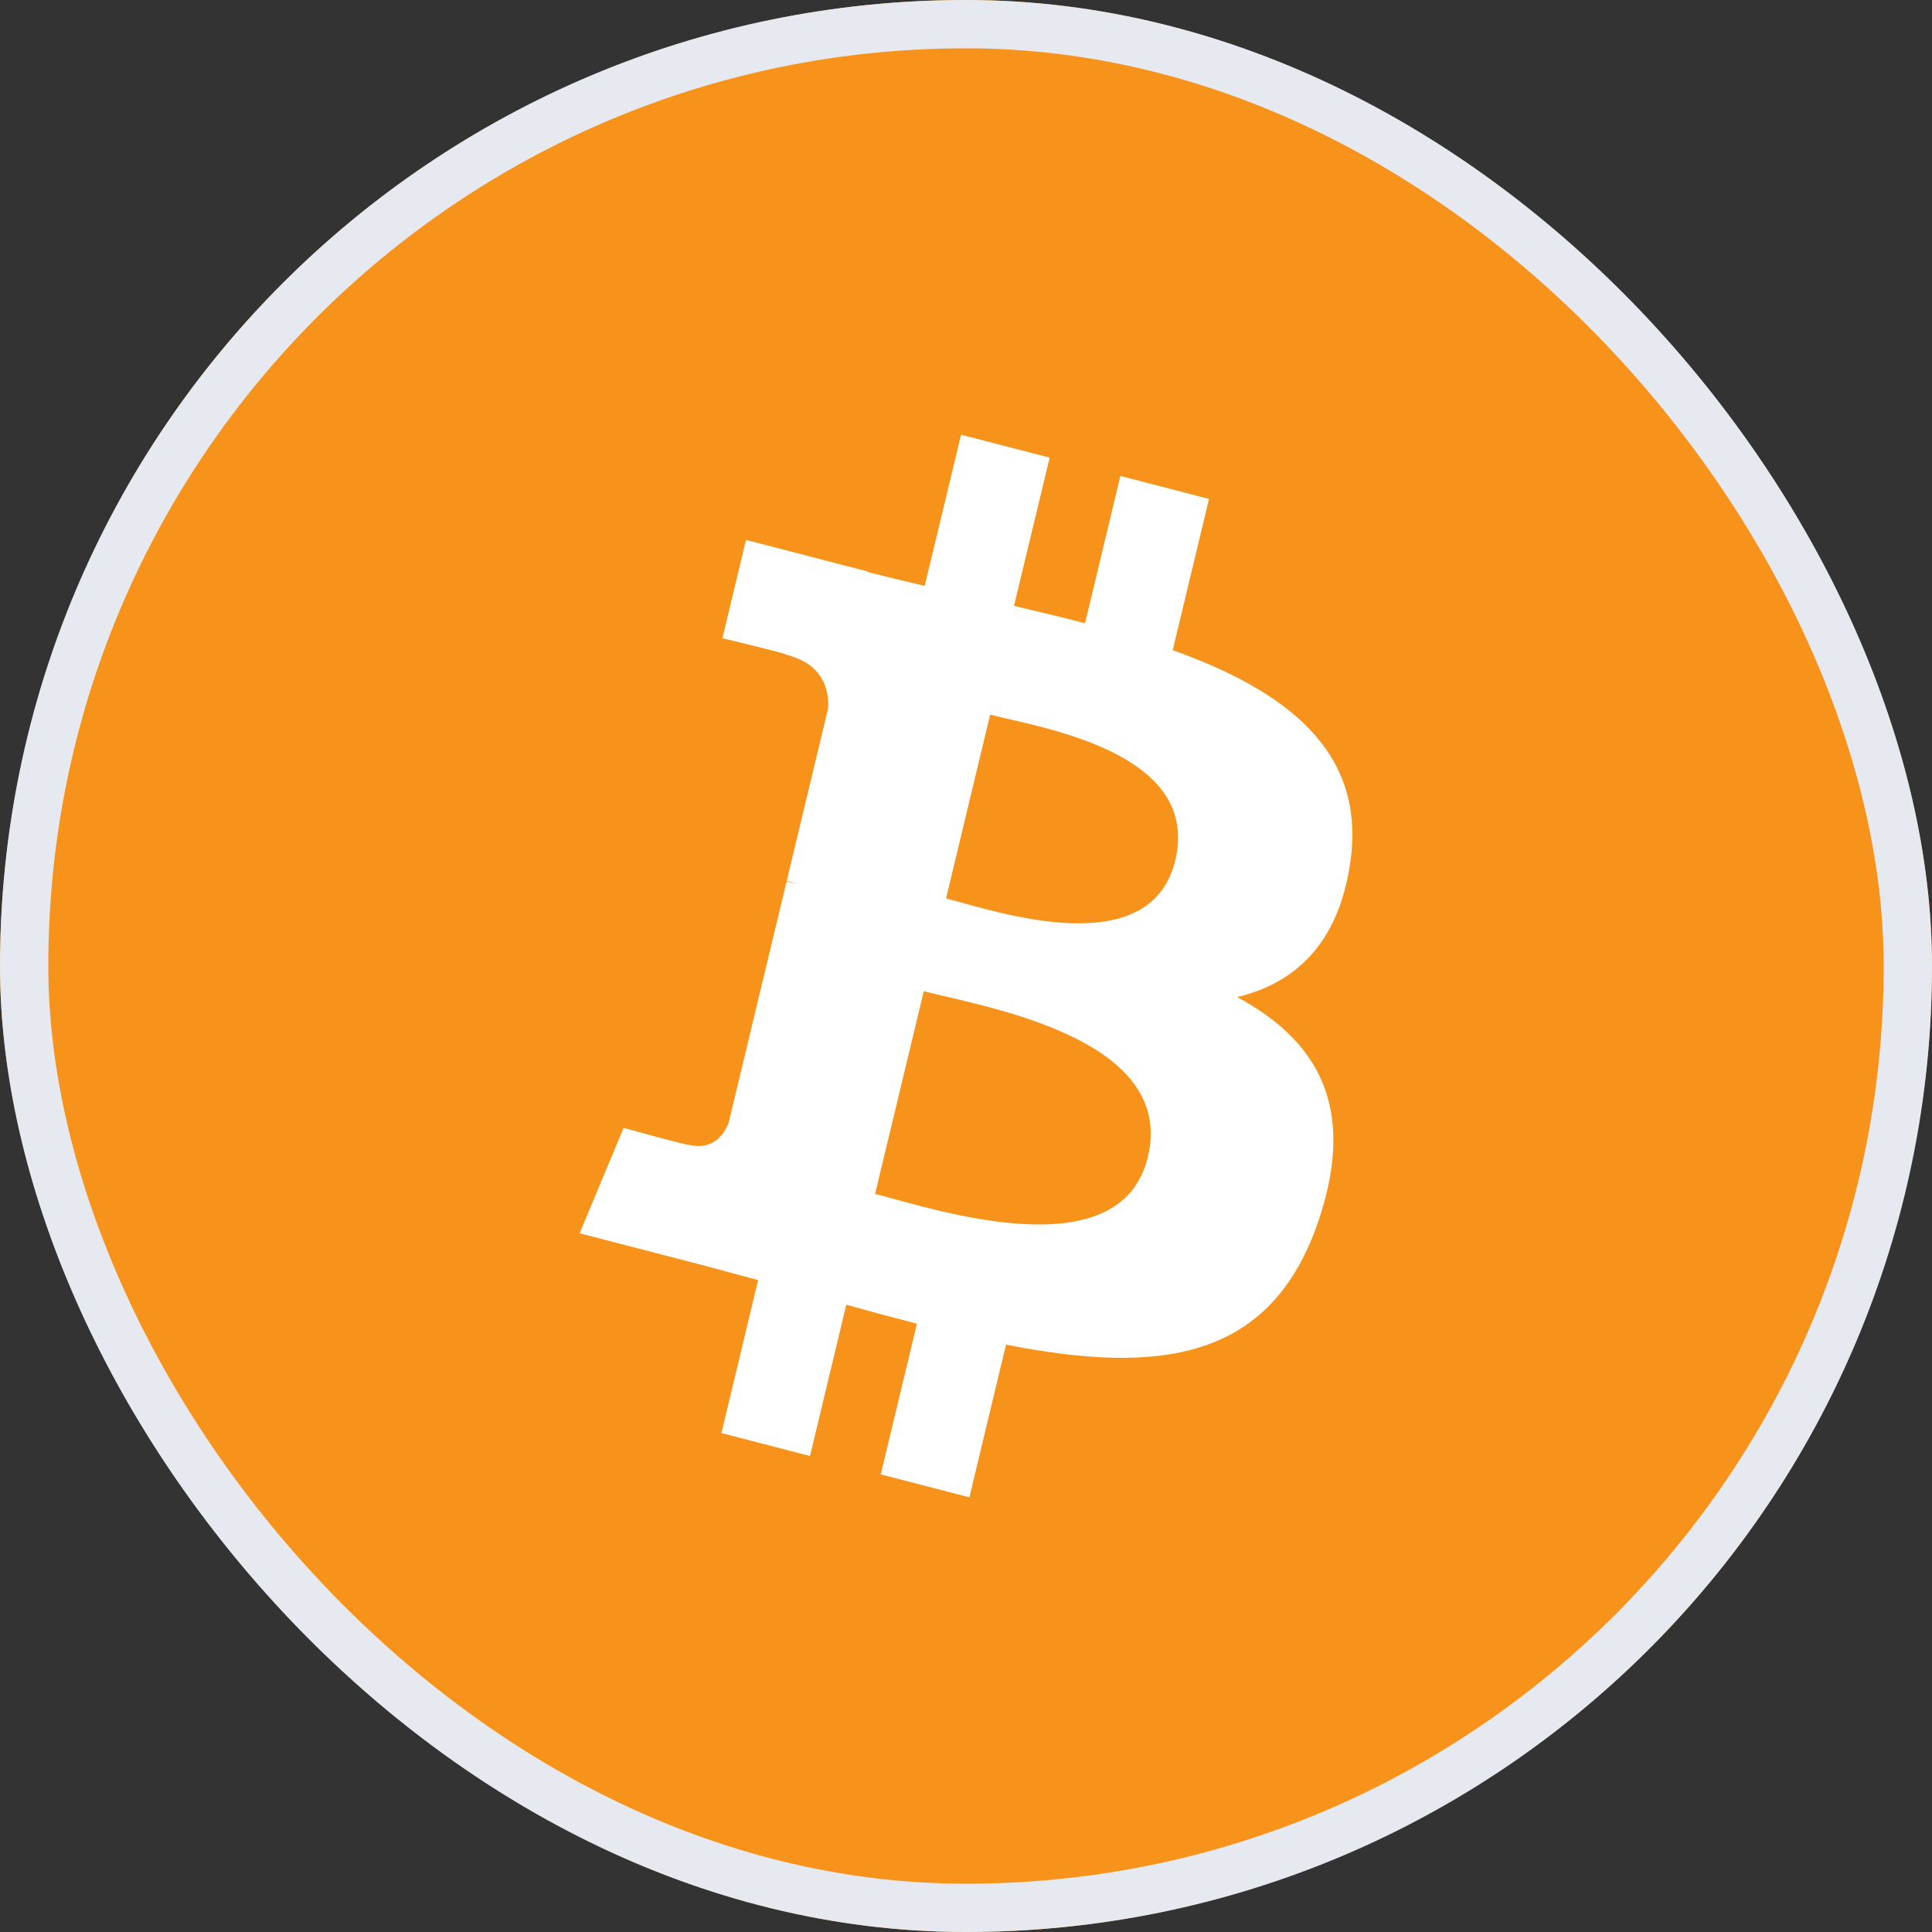 <svg width="40" height="40" viewBox="0 0 40 40" fill="none" xmlns="http://www.w3.org/2000/svg">
<rect x="0" y="0" width="40" height="40" fill="#333333" stroke="none"/>
<g clip-path="url(#clip0_14_411)">
<path d="M39.401 24.838C36.73 35.553 25.877 42.073 15.16 39.401C4.448 36.73 -2.074 25.878 0.599 15.164C3.269 4.448 14.122 -2.073 24.836 0.598C35.552 3.27 42.072 14.123 39.401 24.838Z" fill="#F7931A"/>
<path d="M27.958 17.844C28.291 15.533 26.597 14.29 24.28 13.461L25.031 10.33L23.196 9.854L22.465 12.903C21.982 12.779 21.487 12.661 20.994 12.544L21.732 9.475L19.898 9L19.145 12.13C18.746 12.036 18.354 11.943 17.974 11.844L17.976 11.835L15.445 11.178L14.957 13.214C14.957 13.214 16.319 13.538 16.29 13.558C17.033 13.751 17.167 14.262 17.145 14.667L16.289 18.234C16.34 18.248 16.406 18.267 16.48 18.298C16.418 18.282 16.353 18.265 16.286 18.248L15.086 23.245C14.995 23.48 14.764 23.831 14.245 23.698C14.263 23.726 12.911 23.352 12.911 23.352L12 25.534L14.388 26.152C14.832 26.268 15.268 26.389 15.696 26.503L14.937 29.67L16.77 30.145L17.522 27.012C18.022 27.153 18.508 27.283 18.984 27.406L18.235 30.525L20.07 31L20.829 27.839C23.958 28.454 26.311 28.206 27.301 25.266C28.099 22.899 27.262 21.533 25.615 20.643C26.814 20.356 27.717 19.537 27.958 17.844ZM23.766 23.951C23.198 26.319 19.362 25.039 18.118 24.718L19.126 20.522C20.369 20.845 24.358 21.483 23.766 23.951ZM24.333 17.81C23.816 19.963 20.622 18.869 19.587 18.601L20.5 14.796C21.536 15.064 24.872 15.564 24.333 17.81Z" fill="white"/>
</g>
<rect x="0.5" y="0.5" width="39" height="39" rx="19.5" stroke="#E6E9F0"/>
<defs>
<clipPath id="clip0_14_411">
<rect width="40" height="40" rx="20" fill="white"/>
</clipPath>
</defs>
</svg>
